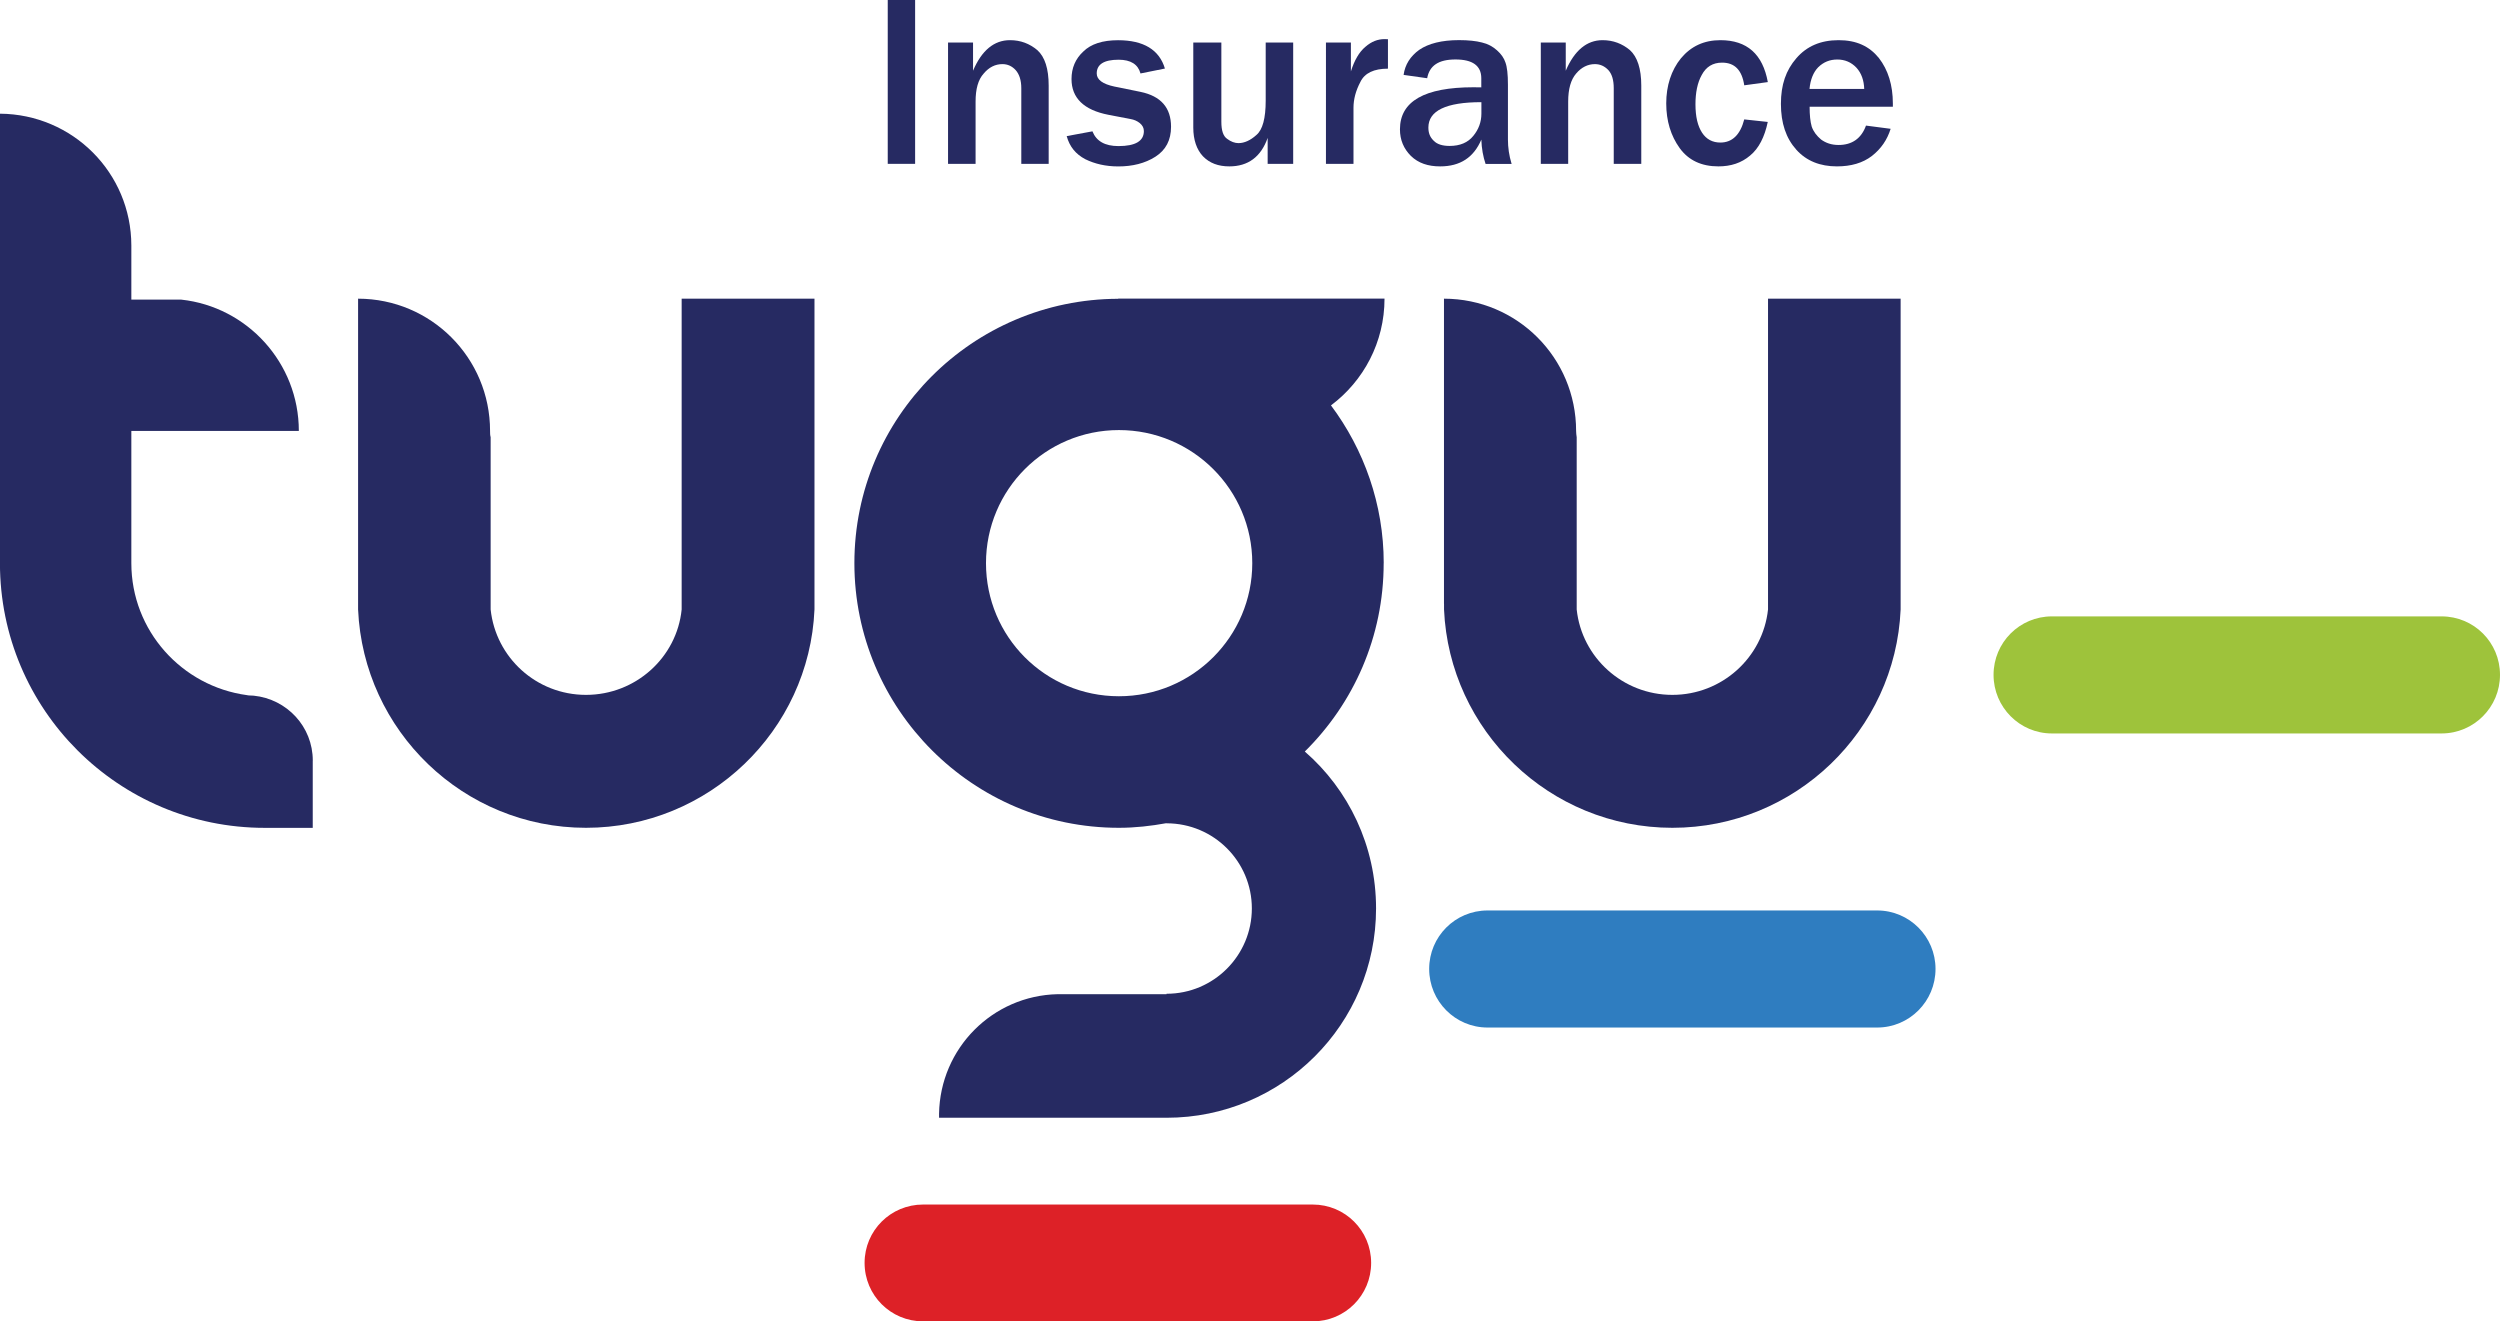 <?xml version="1.0" encoding="UTF-8"?>
<svg id="Layer_1" data-name="Layer 1" xmlns="http://www.w3.org/2000/svg" viewBox="0 0 473 250">
  <defs>
    <style>
      .cls-1 {
        fill: #9ec33b;
      }

      .cls-2 {
        fill: #dd2127;
      }

      .cls-3 {
        fill: #262a62;
      }

      .cls-4 {
        fill: #2f7dc0;
      }
    </style>
  </defs>
  <path class="cls-3" d="M273.21,114.25v1.06c1.01,22.95,19.99,41.31,43.2,41.31s42.19-18.36,43.19-41.31v-58.8h-25.09v58.8c-.97,9.08-8.71,16.16-18.1,16.16s-17.14-7.08-18.1-16.16v-32.59c-.05-.4-.11-.74-.11-1.19,0-13.83-11.15-25-25-25.02v57.74Z"/>
  <path class="cls-3" d="M67.75,114.25v1.06c1.01,22.95,19.93,41.31,43.12,41.31s42.25-18.36,43.23-41.31v-58.8h-25.13v58.8c-.91,9.08-8.7,16.16-18.1,16.16s-17.08-7.08-18.04-16.16v-32.59c-.11-.4-.11-.74-.11-1.19,0-13.83-11.16-25-24.97-25.02v57.74Z"/>
  <path class="cls-3" d="M261.8,106.55c0-11.17-3.75-21.52-9.98-29.85,6.16-4.61,10.13-11.94,10.13-20.2h-50.39v.03c-27.6.08-49.91,22.44-49.91,50.02s22.39,50.07,50.04,50.07c3.08,0,6.05-.34,8.97-.87l.05.02c8.95,0,16.14,7.24,16.14,16.11s-7.19,16.14-16.14,16.14v.08h-20.59c-12.35.27-22.24,10.24-22.45,22.61v.77h43.04c21.92,0,39.64-17.73,39.64-39.6,0-11.86-5.21-22.5-13.48-29.69,9.24-9.13,14.92-21.71,14.92-35.64M211.7,81.37c13.93,0,25.23,11.28,25.23,25.18s-11.3,25.18-25.23,25.18-25.15-11.26-25.15-25.18,11.26-25.18,25.15-25.18"/>
  <path class="cls-3" d="M59.18,143.91c0-6.45-4.91-11.65-11.18-12.29-.31-.02-.69-.05-1.01-.05-.1,0-.16-.05-.27-.05-12.31-1.67-21.87-12.18-21.87-24.97v-25.02h31.69c0-12.87-9.77-23.49-22.24-24.84h-9.45v-10.24c-.02-13.75-11.09-24.84-24.86-24.94v85.05c0,27.65,22.42,50.07,50.1,50.07h9.08v-12.71"/>
  <path class="cls-3" d="M173.14,9.74h-5.18V0h5.18v9.74ZM173.14,31h-5.18V8.05h5.18v22.95Z"/>
  <path class="cls-3" d="M198.41,31h-5.18v-14.3c0-1.54-.38-2.65-1.06-3.43-.69-.76-1.54-1.14-2.5-1.14-1.37,0-2.55.59-3.55,1.78-1.06,1.16-1.54,2.94-1.54,5.31v11.78h-5.21V8.05h4.73v5.33c1.64-3.85,3.98-5.78,6.98-5.78,2.04,0,3.71.66,5.18,1.88,1.43,1.28,2.15,3.53,2.15,6.71v14.81Z"/>
  <path class="cls-3" d="M201.83,25.75l4.86-.9c.74,1.86,2.36,2.79,4.93,2.79,3.21,0,4.8-.96,4.8-2.84,0-.61-.27-1.09-.77-1.51-.5-.4-1.09-.66-1.77-.77l-4.17-.8c-4.64-.9-6.98-3.18-6.98-6.76,0-2.09.74-3.83,2.22-5.2,1.44-1.44,3.67-2.15,6.58-2.15,4.83,0,7.81,1.8,8.87,5.36l-4.62.93c-.47-1.73-1.85-2.6-4.14-2.6-2.76,0-4.14.87-4.14,2.6,0,1.19,1.16,2.01,3.31,2.47l4.96,1.01c3.88.8,5.79,3.01,5.79,6.6,0,2.53-.98,4.41-2.97,5.68-1.96,1.25-4.34,1.83-7,1.83-2.39,0-4.45-.48-6.26-1.37-1.8-.95-2.97-2.37-3.51-4.36"/>
  <path class="cls-3" d="M244.66,31h-4.82v-4.91c-1.27,3.61-3.72,5.39-7.25,5.39-2.08,0-3.73-.61-4.99-1.91-1.19-1.27-1.83-3.11-1.83-5.43V8.05h5.31v14.99c0,1.65.35,2.74,1.11,3.24.69.53,1.44.8,2.13.8,1.11,0,2.28-.53,3.39-1.54,1.18-.98,1.76-3.18,1.76-6.48v-11.01h5.2v22.95Z"/>
  <path class="cls-3" d="M256.07,31h-5.2V8.05h4.72v5.46c.66-2.09,1.55-3.66,2.74-4.65,1.16-1.01,2.36-1.46,3.61-1.46.16,0,.37.02.66.02v5.57c-2.65,0-4.41.83-5.22,2.52-.88,1.67-1.3,3.29-1.3,4.89v10.59Z"/>
  <path class="cls-3" d="M286,31.01h-4.93c-.46-1.36-.75-2.92-.8-4.6-1.44,3.37-3.98,5.07-7.8,5.07-2.29,0-4.11-.61-5.52-1.97-1.38-1.38-2.08-3.05-2.08-5.04,0-5.31,4.65-7.96,13.91-7.96.34,0,.8,0,1.48.02v-1.73c0-2.36-1.64-3.55-4.88-3.55s-4.93,1.19-5.36,3.55l-4.46-.63c.27-1.94,1.27-3.53,2.97-4.75,1.75-1.19,4.25-1.83,7.51-1.83,1.78,0,3.26.16,4.35.45,1.14.26,2.04.77,2.84,1.48.8.71,1.33,1.48,1.59,2.28.32.85.48,2.23.48,4.22v10.37c0,1.49.21,3.03.69,4.6M280.27,19.33c-6.68,0-10.02,1.62-10.02,4.8,0,.98.26,1.78,1.01,2.5.63.66,1.65.98,3.01.98,1.97,0,3.46-.64,4.47-1.89,1.01-1.22,1.54-2.65,1.54-4.22v-2.18Z"/>
  <path class="cls-3" d="M310.52,31h-5.2v-14.3c0-1.54-.32-2.65-1.01-3.43-.72-.76-1.57-1.14-2.55-1.14-1.33,0-2.55.59-3.55,1.78-1.01,1.16-1.51,2.94-1.51,5.31v11.78h-5.18V8.05h4.72v5.33c1.65-3.85,3.99-5.78,6.96-5.78,2.01,0,3.72.66,5.18,1.88,1.41,1.28,2.15,3.53,2.15,6.71v14.81Z"/>
  <path class="cls-3" d="M330,22.59l4.46.48c-.59,2.83-1.69,5.01-3.34,6.36-1.65,1.41-3.66,2.05-6,2.05-3.16,0-5.63-1.12-7.32-3.45-1.67-2.31-2.55-5.14-2.55-8.47s.95-6.28,2.79-8.54c1.91-2.28,4.37-3.42,7.46-3.42,5.04,0,8.01,2.65,8.97,7.93l-4.46.61c-.43-2.87-1.8-4.29-4.19-4.29-1.78,0-3.03.8-3.85,2.33-.83,1.48-1.19,3.39-1.19,5.54,0,2.37.42,4.11,1.25,5.39.82,1.25,1.98,1.86,3.47,1.86,2.22,0,3.76-1.46,4.51-4.38"/>
  <path class="cls-3" d="M353.03,23.76l4.68.61c-.64,2.05-1.79,3.77-3.56,5.15-1.73,1.32-3.93,1.96-6.61,1.96-3.15,0-5.75-1.01-7.67-3.15-1.96-2.18-2.92-5.04-2.92-8.68s.96-6.37,2.92-8.63c1.96-2.28,4.61-3.42,7.99-3.42s5.81,1.14,7.62,3.37c1.75,2.26,2.65,5.12,2.65,8.64v.59h-15.75c0,1.56.12,2.78.4,3.76.32.93.93,1.73,1.77,2.44.91.66,1.97,1.03,3.32,1.03,2.52,0,4.3-1.22,5.18-3.68M352.71,16.84c-.05-1.62-.52-3-1.48-4.04-.98-1.03-2.18-1.54-3.61-1.54s-2.6.48-3.61,1.46c-.93.95-1.49,2.36-1.65,4.11h10.34Z"/>
  <path class="cls-2" d="M259.42,238.94c0,6.13-4.94,11.06-11.04,11.06h-73.74c-6.11,0-11.06-4.93-11.06-11.06s4.95-11.04,11.06-11.04h73.74c6.1,0,11.04,4.91,11.04,11.04"/>
  <path class="cls-4" d="M366.2,183.32c0,6.13-4.94,11.09-11.04,11.09h-73.72c-6.1,0-11.04-4.97-11.04-11.09s4.93-11.06,11.04-11.06h73.72c6.1,0,11.04,4.96,11.04,11.06"/>
  <path class="cls-1" d="M473,127.68c0,6.11-4.93,11.09-11.06,11.09h-73.72c-6.1,0-11.04-4.98-11.04-11.09s4.93-11.06,11.04-11.06h73.72c6.13,0,11.06,4.93,11.06,11.06"/>
</svg>